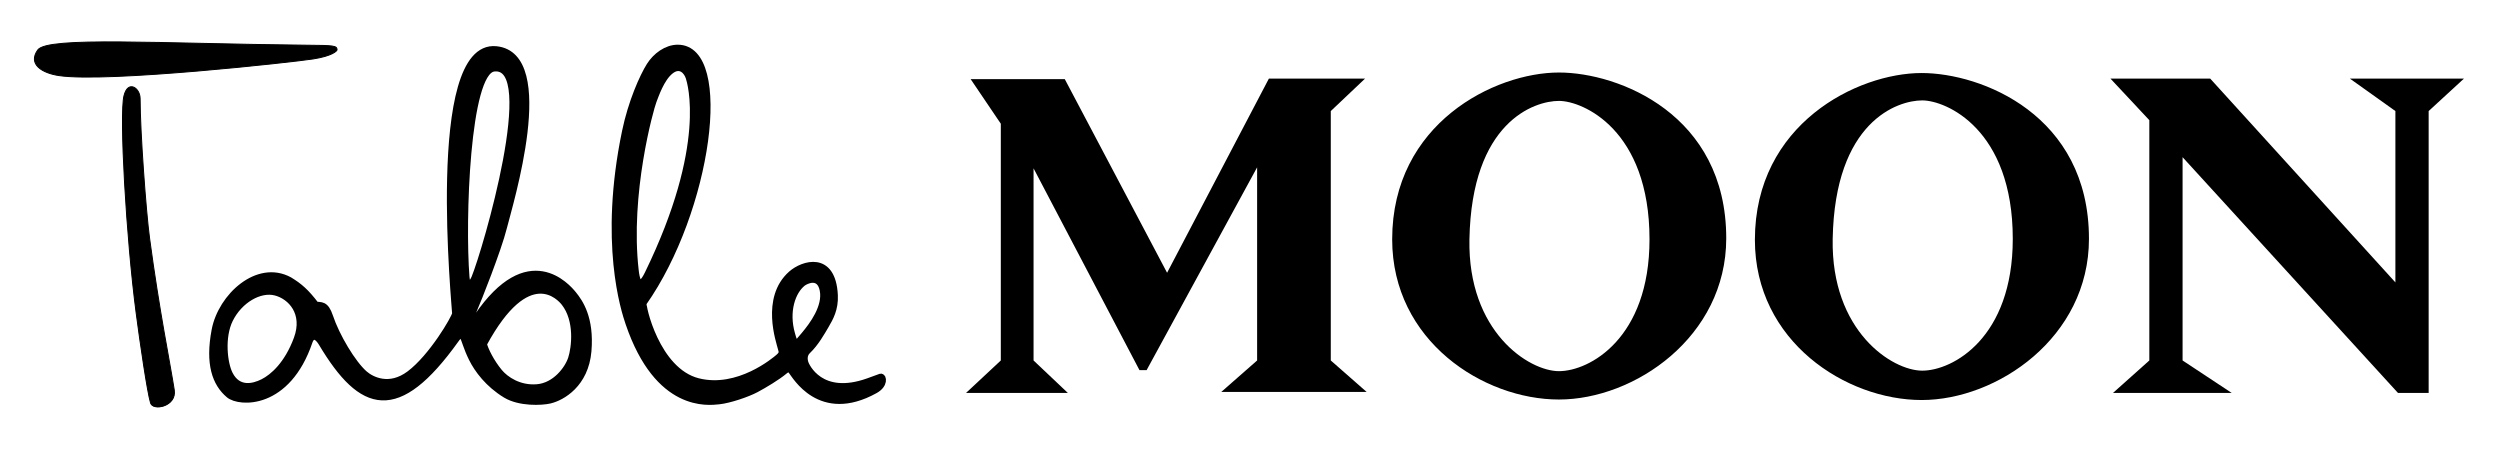 <svg xmlns="http://www.w3.org/2000/svg" xmlns:xlink="http://www.w3.org/1999/xlink" width="1366" zoomAndPan="magnify" viewBox="0 0 1024.5 184.5" height="246" preserveAspectRatio="xMidYMid meet" version="1.2"><defs><clipPath id="a61f5e6c47"><path d="M 13.629 16.754 L 141 16.754 L 141 34 L 13.629 34 Z M 13.629 16.754 "/></clipPath><clipPath id="f2e5a118fa"><path d="M 47 33 L 74 33 L 74 167.234 L 47 167.234 Z M 47 33 "/></clipPath><clipPath id="b96be94e91"><path d="M 71 16.754 L 258 16.754 L 258 167.234 L 71 167.234 Z M 71 16.754 "/></clipPath><clipPath id="80c579e3e6"><path d="M 235 16.754 L 363.391 16.754 L 363.391 167.234 L 235 167.234 Z M 235 16.754 "/></clipPath><clipPath id="28f57ff0f2"><path d="M 395.746 32 L 561 32 L 561 162 L 395.746 162 Z M 395.746 32 "/></clipPath><clipPath id="74be4cad8a"><path d="M 570 29.719 L 708 29.719 L 708 163.93 L 570 163.93 Z M 570 29.719 "/></clipPath><clipPath id="fdecac44d9"><path d="M 719 29.719 L 857 29.719 L 857 163.93 L 719 163.93 Z M 719 29.719 "/></clipPath><clipPath id="8d8449d3c9"><path d="M 864 32 L 1009.859 32 L 1009.859 162 L 864 162 Z M 864 32 "/></clipPath></defs><g id="18cb581abd"><path style=" stroke:none;fill-rule:nonzero;fill:#000000;fill-opacity:1;" d="M 15.461 20.496 C 11.305 26.367 17.34 29.977 24.199 30.984 C 44.148 33.922 120.375 25.402 128.332 24.156 C 136.289 22.906 138.125 20.824 138.125 20.41 C 138.125 18.66 136.352 18.645 126.43 18.539 L 125.883 18.535 C 65.504 17.91 19.418 14.902 15.461 20.496 Z M 15.461 20.496 "/><path style=" stroke:none;fill-rule:nonzero;fill:#000000;fill-opacity:1;" d="M 50.816 39.223 C 52.461 32.656 57.418 36.035 57.418 40.418 C 57.418 53.969 59.848 86.875 61.277 97.57 C 65.305 127.703 69.684 148.754 71.418 159.93 C 72.457 166.621 62.715 168.617 61.695 165.223 C 60.344 160.719 57.453 140.891 55.82 128.504 C 51.719 97.371 48.867 46.996 50.816 39.223 Z M 50.816 39.223 "/><g clip-rule="nonzero" clip-path="url(#a61f5e6c47)"><path style="fill:none;stroke-width:1;stroke-linecap:butt;stroke-linejoin:miter;stroke:#000000;stroke-opacity:1;stroke-miterlimit:4;" d="M 4.343 9.073 C -5.845 23.314 8.948 32.069 25.761 34.513 C 74.658 41.639 261.495 20.974 280.999 17.951 C 300.502 14.919 305.002 9.869 305.002 8.865 C 305.002 4.62 300.655 4.582 276.336 4.326 L 274.995 4.317 C 127.002 2.8 14.042 -4.495 4.343 9.073 Z M 4.343 9.073 " transform="matrix(0.408,0,0,0.412,13.689,16.756)"/></g><g clip-rule="nonzero" clip-path="url(#f2e5a118fa)"><path style="fill:none;stroke-width:1;stroke-linecap:butt;stroke-linejoin:miter;stroke:#000000;stroke-opacity:1;stroke-miterlimit:4;" d="M 91.002 54.496 C 95.033 38.569 107.183 46.765 107.183 57.395 C 107.183 90.264 113.138 170.082 116.642 196.024 C 126.514 269.114 137.247 320.175 141.498 347.283 C 144.045 363.514 120.166 368.356 117.667 360.122 C 114.354 349.197 107.269 301.102 103.267 271.057 C 93.214 195.541 86.224 73.351 91.002 54.496 Z M 91.002 54.496 " transform="matrix(0.408,0,0,0.412,13.689,16.756)"/></g><path style=" stroke:none;fill-rule:evenodd;fill:#000000;fill-opacity:1;" d="M 186.676 128.688 C 186.879 127.234 175.539 17.676 203.277 20.375 C 227.473 22.734 208.609 83.965 206.34 93.141 C 204.094 102.211 195.602 123.602 194.223 126.625 C 191.773 131.984 195.07 130.773 195.648 129.922 C 216.516 99.297 232.328 117.582 234.898 120.766 C 237.469 123.945 242.078 130.418 240.938 143.941 C 239.793 157.461 230.262 162.871 225.23 164.039 C 221.965 164.797 212.988 165.234 207.277 161.773 C 200.137 157.445 195.73 151.477 193.488 146.941 C 191.242 142.406 190.664 139.406 189.645 137.551 C 188.828 136.066 187.086 138.625 186.676 139.199 C 162.809 172.562 148.324 168.059 132.004 140.746 C 129.398 136.387 127.426 137.777 126.699 139.922 C 117.727 166.512 98.105 165.379 93.859 161.773 C 88.352 157.098 85.52 149.199 88.145 135.387 C 90.773 121.578 105.691 107.973 118.539 114.98 C 122.621 117.453 125.273 119.723 129.352 125.082 C 131.391 125.492 133.301 124.48 135.062 129.82 C 137.715 137.859 144.449 149.184 149.344 153.422 C 152.199 155.895 159.543 159.715 167.906 153.422 C 177.156 146.461 186.414 130.523 186.676 128.688 Z M 231.305 124.023 C 230.48 122.984 226.781 118.707 220.957 118.98 C 215.121 119.254 207.27 124.082 198.125 140.957 L 198.086 141.027 L 198.105 141.105 C 198.727 143.617 201.191 148.59 204.551 152.641 C 207.121 155.742 212.723 159.613 220.145 158.988 C 223.879 158.672 227.031 156.789 229.426 154.445 C 231.816 152.105 233.469 149.297 234.195 147.098 C 234.914 144.91 235.633 140.969 235.453 136.664 C 235.273 132.363 234.195 127.676 231.305 124.023 Z M 112.879 119.727 C 109.652 118.914 105.949 119.703 102.566 121.699 C 99.176 123.699 96.09 126.91 94.082 130.965 C 92.305 134.562 91.711 139.082 91.855 143.266 C 92 147.445 92.883 151.32 94.086 153.625 C 95.805 156.914 98.215 158.242 100.723 158.469 C 103.211 158.695 105.773 157.836 107.82 156.805 C 111.949 154.719 117.898 149.52 121.793 138.965 C 123.75 133.656 123.137 129.246 121.215 125.961 C 119.297 122.684 116.09 120.539 112.879 119.727 Z M 205.59 28.344 C 204.664 27.891 203.586 27.73 202.355 27.887 C 200.883 28.078 199.598 29.254 198.48 31.113 C 197.355 32.984 196.375 35.59 195.516 38.73 C 193.797 45.016 192.566 53.492 191.738 62.645 C 190.086 80.953 190.039 101.996 190.961 113.656 C 191.047 114.77 191.234 115.527 191.5 115.988 C 191.637 116.219 191.797 116.391 191.992 116.484 C 192.188 116.578 192.398 116.586 192.602 116.523 C 192.988 116.41 193.367 116.051 193.699 115.602 C 194.039 115.141 194.355 114.555 194.613 113.926 C 196.891 108.406 203.676 86.336 207.496 65.953 C 209.406 55.766 210.578 45.98 210.07 38.887 C 209.816 35.344 209.141 32.445 207.902 30.504 C 207.281 29.531 206.516 28.793 205.59 28.344 Z M 205.59 28.344 "/><g clip-rule="nonzero" clip-path="url(#b96be94e91)"><path style="fill:none;stroke-width:7;stroke-linecap:butt;stroke-linejoin:miter;stroke:#000000;stroke-opacity:1;stroke-miterlimit:4;" d="M 424.004 271.502 C 424.502 267.977 396.707 2.232 464.695 8.779 C 524 14.502 477.765 163.023 472.202 185.28 C 466.696 207.281 445.881 259.166 442.502 266.499 C 436.498 279.499 444.579 276.562 445.996 274.496 C 497.143 200.212 535.901 244.565 542.201 252.287 C 548.501 259.999 559.799 275.7 557.003 308.502 C 554.198 341.295 530.836 354.418 518.504 357.251 C 510.5 359.089 488.498 360.15 474.5 351.755 C 456.997 341.257 446.197 326.779 440.702 315.779 C 435.196 304.778 433.779 297.501 431.28 293.001 C 429.279 289.4 425.009 295.606 424.004 296.999 C 365.503 377.925 330.001 367.001 289.999 300.751 C 283.612 290.177 278.777 293.55 276.996 298.752 C 255.004 363.249 206.911 360.501 196.503 351.755 C 183.003 340.414 176.062 321.255 182.496 287.752 C 188.94 254.258 225.505 221.256 256.995 238.254 C 267.001 244.252 273.502 249.757 283.498 262.757 C 288.495 263.752 293.177 261.298 297.496 274.25 C 303.997 293.749 320.503 321.217 332.5 331.498 C 339.499 337.495 357.499 346.762 377.998 331.498 C 400.671 314.613 423.362 275.955 424.004 271.502 Z M 533.393 260.189 C 531.372 257.669 522.305 247.293 508.03 247.957 C 493.725 248.62 474.481 260.331 452.067 301.263 L 451.971 301.434 L 452.019 301.623 C 453.541 307.716 459.583 319.777 467.817 329.603 C 474.117 337.126 487.847 346.516 506.038 345 C 515.191 344.232 522.918 339.665 528.787 333.98 C 534.647 328.305 538.697 321.492 540.478 316.158 C 542.239 310.852 544.001 301.291 543.561 290.85 C 543.12 280.418 540.478 269.048 533.393 260.189 Z M 243.122 249.766 C 235.213 247.796 226.137 249.71 217.845 254.551 C 209.534 259.403 201.97 267.191 197.049 277.026 C 192.693 285.752 191.237 296.715 191.592 306.863 C 191.946 317.001 194.11 326.4 197.059 331.99 C 201.272 339.968 207.179 343.19 213.326 343.739 C 219.425 344.289 225.706 342.205 230.723 339.703 C 240.843 334.643 255.425 322.032 264.971 296.431 C 269.768 283.554 268.264 272.857 263.554 264.889 C 258.853 256.939 250.992 251.737 243.122 249.766 Z M 470.363 28.108 C 468.094 27.009 465.452 26.621 462.436 27 C 458.826 27.464 455.676 30.316 452.938 34.826 C 450.18 39.365 447.777 45.684 445.671 53.302 C 441.458 68.548 438.442 89.108 436.412 111.308 C 432.362 155.718 432.247 206.759 434.507 235.042 C 434.718 237.743 435.177 239.581 435.828 240.699 C 436.163 241.258 436.556 241.675 437.035 241.902 C 437.513 242.13 438.03 242.149 438.528 241.997 C 439.476 241.722 440.405 240.85 441.219 239.761 C 442.052 238.643 442.827 237.222 443.459 235.696 C 449.041 222.308 465.672 168.774 475.036 119.334 C 479.718 94.623 482.59 70.888 481.345 53.681 C 480.723 45.087 479.067 38.057 476.032 33.348 C 474.509 30.989 472.633 29.198 470.363 28.108 Z M 470.363 28.108 " transform="matrix(0.408,0,0,0.412,13.689,16.756)"/></g><path style=" stroke:none;fill-rule:evenodd;fill:#000000;fill-opacity:1;" d="M 277.727 19.758 C 299.277 19.758 290.207 86.312 263.578 124.152 C 262.945 125.055 268.832 152.172 286.02 156.516 C 302.539 160.688 317.637 147.859 319.195 146.504 C 321.164 144.793 320.398 143.922 320.086 142.496 C 319.605 140.32 313.098 122.305 324.367 112.402 C 329.059 108.281 341.098 104.363 341.91 121.059 C 342.184 126.633 340.074 130.336 338.312 133.34 C 336.684 136.113 334.16 140.641 330.898 143.734 C 329.062 145.473 329.535 147.855 329.875 148.887 C 330.285 150.125 336.18 163.523 355.785 156.516 C 360.066 154.984 359.996 154.953 360.883 154.66 C 361.773 154.363 362.672 157.629 358.508 159.93 C 335.996 172.387 325.863 153.766 324.367 151.98 C 323.852 151.363 323.039 150.703 321.512 151.98 C 318.453 154.543 313.223 157.664 309.754 159.52 C 306.285 161.375 298.871 163.914 294.586 164.348 C 290.301 164.781 269.699 167.645 257.738 132.516 C 255.926 127.199 246.852 99.531 256.309 53.977 C 258.816 41.887 263.469 31.508 266.305 26.973 C 268.754 23.059 273.168 19.758 277.727 19.758 Z M 333.004 114.512 C 332.109 114.523 331.227 114.777 330.508 115.078 C 329.789 115.379 329.219 115.73 328.938 115.949 C 324.57 119.34 321.707 127.656 324.379 136.988 C 324.73 138.223 325 139.141 325.262 139.75 C 325.391 140.051 325.527 140.297 325.68 140.465 C 325.836 140.641 326.027 140.75 326.254 140.75 C 326.465 140.75 326.68 140.648 326.887 140.5 C 327.098 140.352 327.328 140.133 327.586 139.859 C 328.105 139.312 328.762 138.504 329.625 137.477 C 331.359 135.414 333.617 132.512 335.273 129.273 C 336.93 126.039 338.004 122.441 337.34 118.988 C 337.008 117.262 336.387 116.137 335.609 115.441 C 334.828 114.746 333.906 114.504 333.004 114.512 Z M 279.785 28.184 C 279.113 27.797 278.336 27.602 277.473 27.711 C 276.609 27.816 275.68 28.223 274.691 29.016 C 272.723 30.594 271.172 33.16 270.012 35.578 C 268.852 37.996 268.062 40.305 267.645 41.363 C 267.027 42.934 264.281 52.441 262.148 65.496 C 260.012 78.559 258.484 95.191 260.316 111.004 C 260.398 111.723 260.52 112.637 260.707 113.484 C 260.895 114.324 261.156 115.141 261.551 115.625 C 261.75 115.875 262 116.059 262.305 116.094 C 262.613 116.129 262.93 116.016 263.258 115.766 C 263.902 115.273 264.664 114.191 265.578 112.309 C 291.324 59.469 282.973 33.629 282.461 31.891 C 282.047 30.473 281.125 28.953 279.785 28.184 Z M 279.785 28.184 "/><g clip-rule="nonzero" clip-path="url(#80c579e3e6)"><path style="fill:none;stroke-width:7;stroke-linecap:butt;stroke-linejoin:miter;stroke:#000000;stroke-opacity:1;stroke-miterlimit:4;" d="M 647.176 7.282 C 699.999 7.282 677.767 168.717 612.497 260.502 C 610.946 262.69 625.375 328.466 667.503 339.002 C 707.994 349.121 744.999 318.005 748.819 314.718 C 753.645 310.568 751.768 308.455 751.002 304.996 C 749.825 299.719 733.873 256.02 761.496 232.001 C 772.995 222.005 802.504 212.501 804.495 252.997 C 805.165 266.518 799.995 275.501 795.677 282.787 C 791.684 289.514 785.499 300.496 777.505 308 C 773.005 312.216 774.163 317.996 774.996 320.497 C 776.001 323.501 790.449 356 838.504 339.002 C 848.998 335.288 848.825 335.212 850.999 334.501 C 853.182 333.781 855.384 341.702 845.177 347.283 C 789.999 377.499 765.163 332.332 761.496 328.002 C 760.232 326.504 758.241 324.903 754.497 328.002 C 747 334.217 734.18 341.788 725.678 346.288 C 717.176 350.789 699.003 356.948 688.5 357.999 C 677.997 359.051 627.501 365.996 598.183 280.788 C 593.741 267.892 571.499 200.781 594.679 90.283 C 600.826 60.958 612.229 35.783 619.18 24.783 C 625.184 15.289 636.003 7.282 647.176 7.282 Z M 782.665 237.117 C 780.473 237.146 778.309 237.762 776.547 238.491 C 774.785 239.221 773.388 240.073 772.698 240.604 C 761.994 248.828 754.976 269.001 761.525 291.636 C 762.386 294.631 763.047 296.857 763.689 298.335 C 764.005 299.065 764.34 299.662 764.713 300.069 C 765.096 300.496 765.565 300.761 766.12 300.761 C 766.638 300.761 767.164 300.515 767.672 300.154 C 768.189 299.794 768.753 299.264 769.385 298.601 C 770.659 297.274 772.267 295.313 774.383 292.821 C 778.634 287.818 784.168 280.778 788.228 272.923 C 792.288 265.078 794.921 256.352 793.293 247.976 C 792.479 243.788 790.957 241.059 789.051 239.372 C 787.137 237.686 784.877 237.098 782.665 237.117 Z M 652.222 27.72 C 650.575 26.782 648.67 26.308 646.554 26.573 C 644.438 26.829 642.159 27.815 639.737 29.738 C 634.911 33.566 631.11 39.791 628.267 45.656 C 625.423 51.521 623.489 57.121 622.464 59.688 C 620.952 63.497 614.221 86.56 608.993 118.225 C 603.756 149.909 600.012 190.254 604.503 228.609 C 604.704 230.352 605 232.569 605.46 234.625 C 605.92 236.662 606.561 238.643 607.528 239.818 C 608.016 240.424 608.629 240.869 609.376 240.955 C 610.132 241.04 610.908 240.765 611.712 240.159 C 613.292 238.965 615.159 236.34 617.399 231.773 C 680.505 103.605 660.035 40.928 658.781 36.712 C 657.766 33.272 655.506 29.586 652.222 27.72 Z M 652.222 27.72 " transform="matrix(0.408,0,0,0.412,13.689,16.756)"/></g><g clip-rule="nonzero" clip-path="url(#28f57ff0f2)"><path style=" stroke:none;fill-rule:nonzero;fill:#000000;fill-opacity:1;" d="M 410.133 147.723 L 395.879 161.02 L 437.598 161.02 L 423.551 147.723 L 423.551 68.984 L 466.949 151.672 L 469.883 151.672 L 515.168 68.57 L 515.168 147.723 L 500.492 160.605 L 560.031 160.605 L 545.355 147.723 L 545.355 45.508 L 559.402 32.211 L 519.988 32.211 L 478.27 111.781 L 436.34 32.418 L 397.766 32.418 L 410.133 50.703 Z M 410.133 147.723 "/></g><g clip-rule="nonzero" clip-path="url(#74be4cad8a)"><path style=" stroke:none;fill-rule:evenodd;fill:#000000;fill-opacity:1;" d="M 638.855 29.719 C 651.059 29.719 668.191 33.988 682.277 44.617 C 696.375 55.25 707.414 72.238 707.414 97.656 C 707.414 138.102 669.762 163.723 638.855 163.723 C 607.953 163.723 570.516 139.766 570.516 98.07 C 570.516 74.316 581.027 57.227 594.828 46.074 C 608.621 34.93 625.699 29.719 638.855 29.719 Z M 638.859 41.352 C 633.777 41.352 624.824 43.504 617.031 51.684 C 609.238 59.863 602.621 74.047 602.172 98.078 C 601.461 135.984 626.559 152.102 638.859 152.102 C 651.363 152.102 675.969 138.691 675.969 98.086 C 675.969 53.105 648.633 41.355 638.859 41.352 Z M 638.859 41.352 "/></g><g clip-rule="nonzero" clip-path="url(#fdecac44d9)"><path style=" stroke:none;fill-rule:evenodd;fill:#000000;fill-opacity:1;" d="M 787.496 29.926 C 799.699 29.926 816.832 34.199 830.918 44.824 C 845.016 55.457 856.055 72.449 856.055 97.863 C 856.055 138.309 818.398 163.93 787.496 163.93 C 756.594 163.93 719.156 139.973 719.156 98.277 C 719.156 74.527 729.668 57.434 743.469 46.281 C 757.262 35.137 774.34 29.926 787.496 29.926 Z M 787.727 41.145 C 782.641 41.145 773.688 43.297 765.895 51.477 C 758.102 59.652 751.484 73.84 751.035 97.871 C 750.328 135.777 775.422 151.895 787.727 151.895 C 800.227 151.895 824.836 138.484 824.836 97.875 C 824.832 52.898 797.5 41.145 787.727 41.145 Z M 787.727 41.145 "/></g><g clip-rule="nonzero" clip-path="url(#8d8449d3c9)"><path style=" stroke:none;fill-rule:nonzero;fill:#000000;fill-opacity:1;" d="M 880.793 147.723 L 865.91 161.02 L 914.547 161.02 L 894.422 147.723 L 894.422 64.414 L 982.684 161.02 L 995.262 161.02 L 995.262 45.508 L 1009.727 32.211 L 962.977 32.211 L 981.633 45.508 L 981.633 115.73 L 905.742 32.211 L 864.859 32.211 L 880.793 49.25 Z M 880.793 147.723 "/></g></g></svg>
